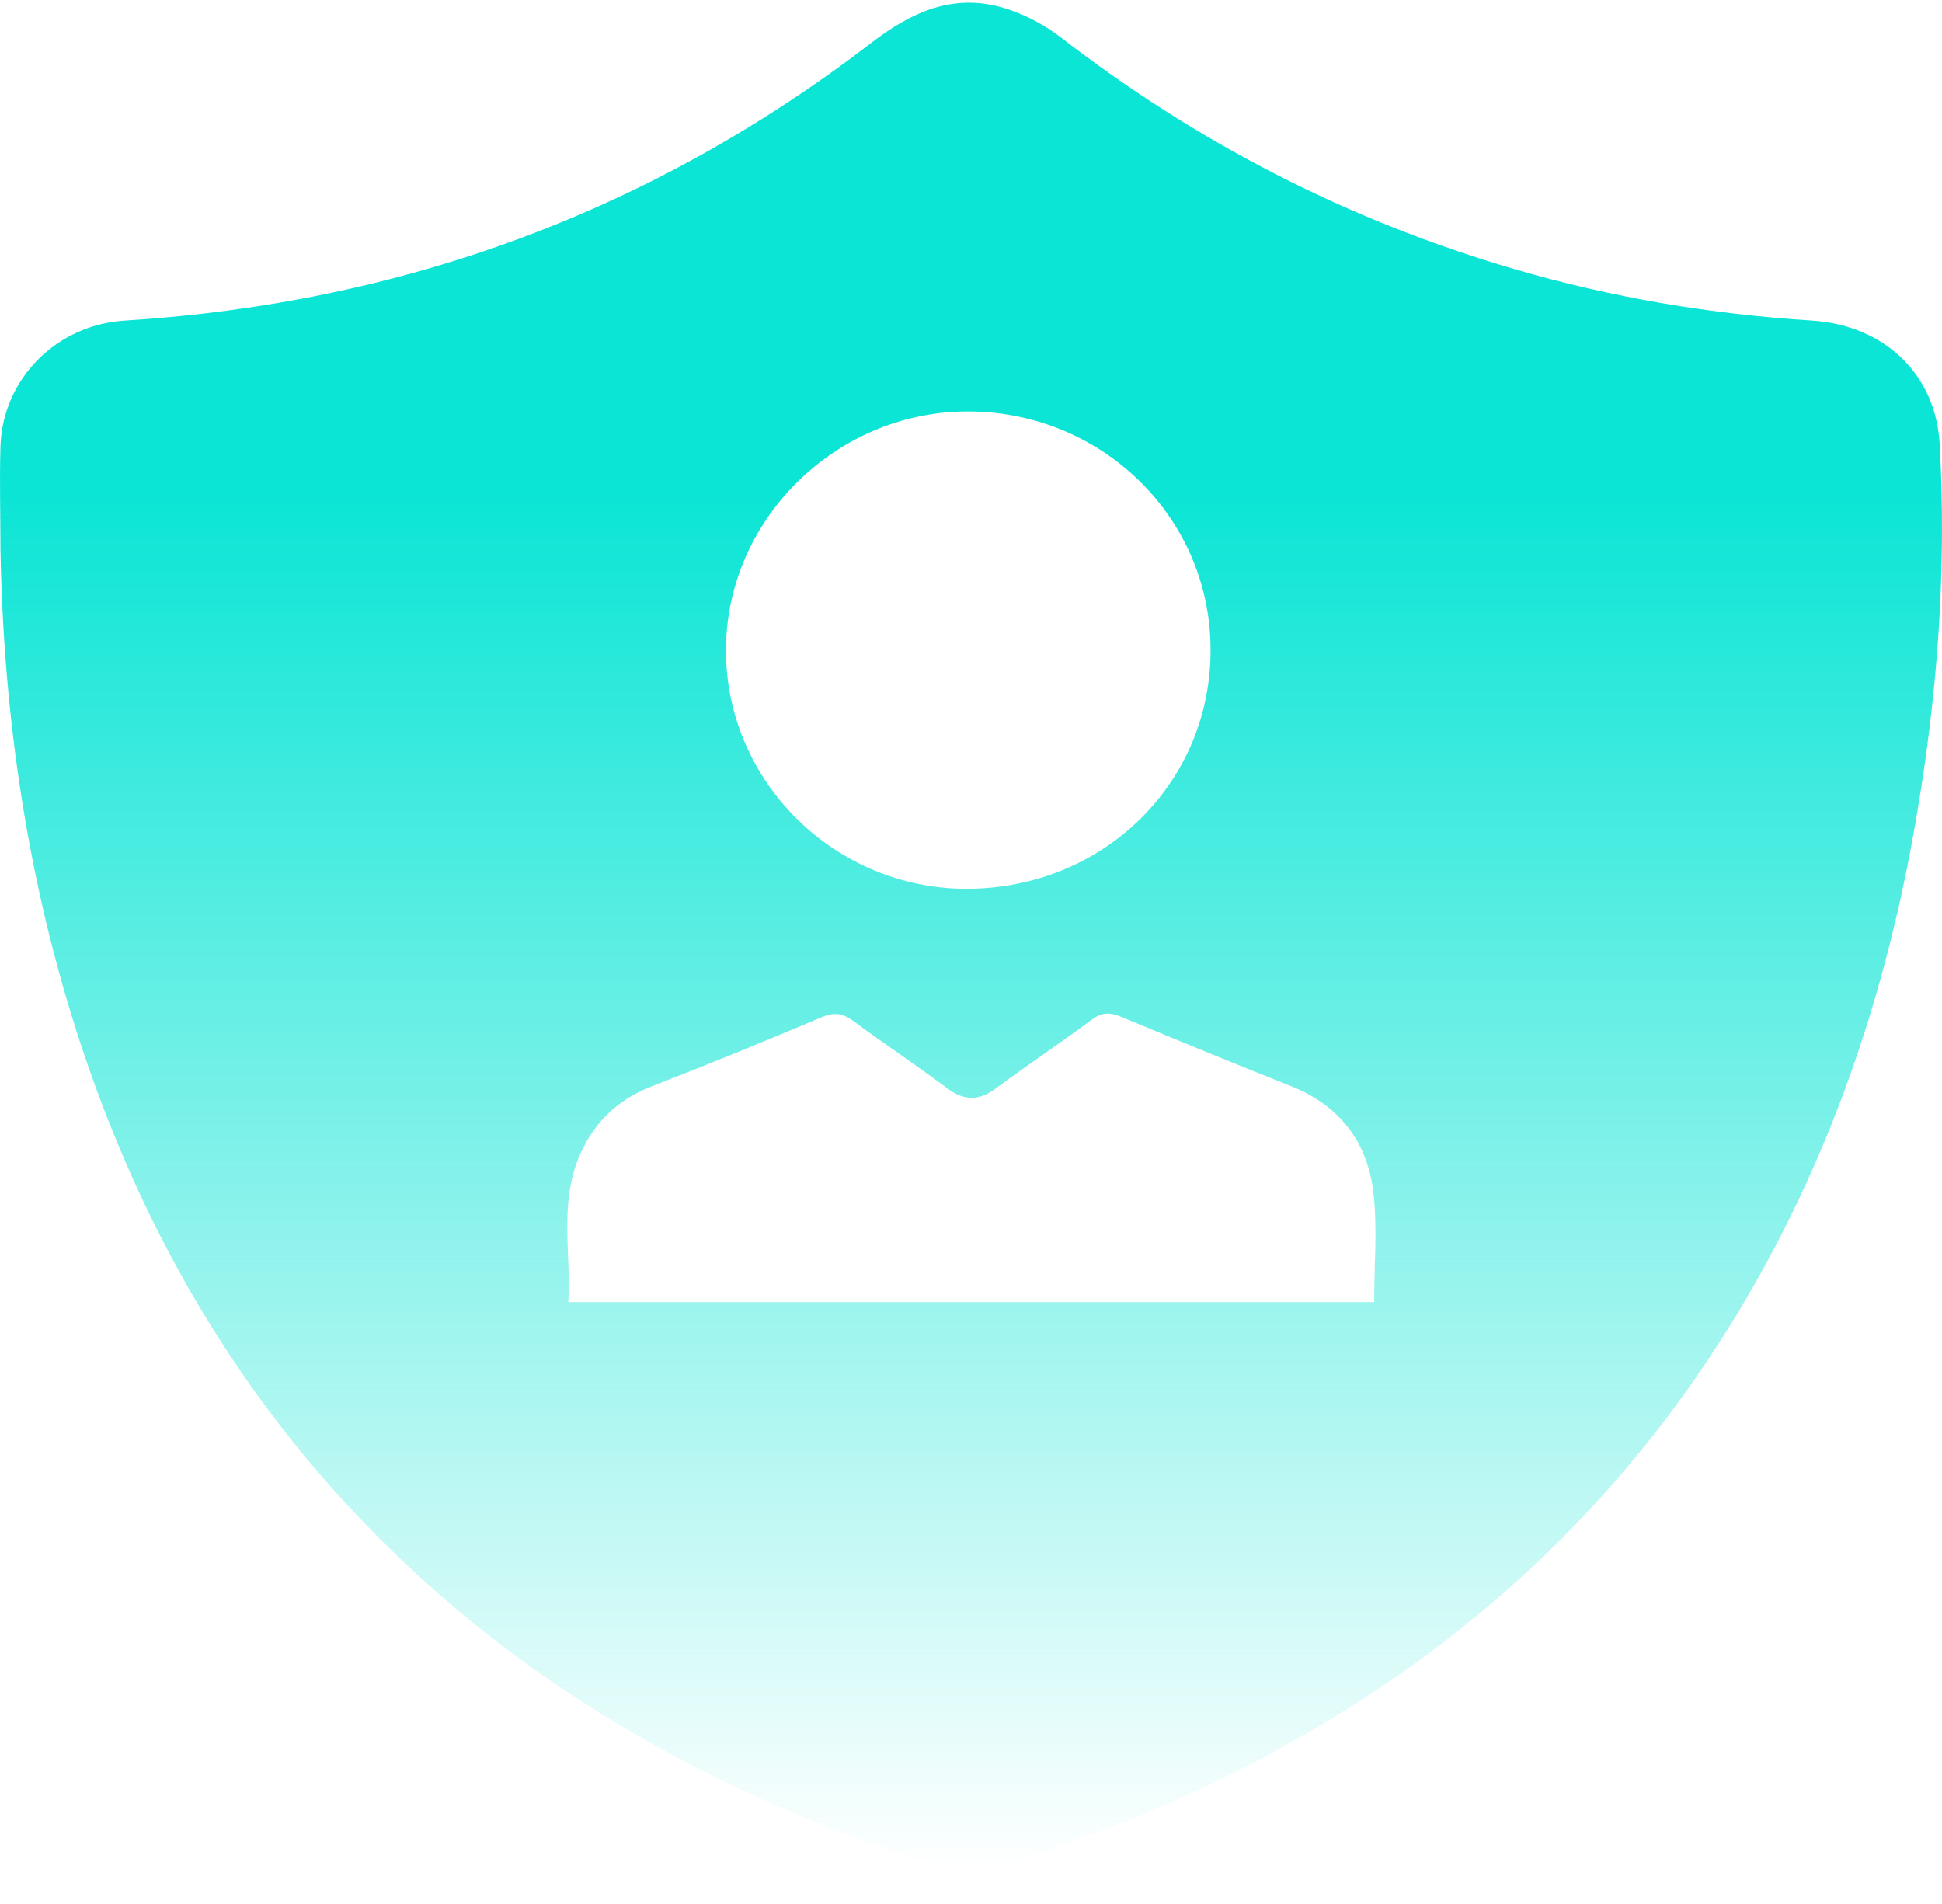 <svg width="51" height="50" viewBox="0 0 51 50" fill="none" xmlns="http://www.w3.org/2000/svg">
<path d="M0.012 14.441C0.012 13.533 -0.015 12.619 0.012 11.712C0.074 9.937 1.495 8.526 3.284 8.418C10.58 7.961 17.125 5.548 22.89 1.119C23.929 0.319 25.022 -0.178 26.326 0.198C26.873 0.353 27.419 0.642 27.87 0.991C31.45 3.754 35.405 5.79 39.77 7.067C42.325 7.814 44.928 8.25 47.586 8.418C49.471 8.539 50.837 9.81 50.94 11.671C51.124 14.999 50.878 18.312 50.304 21.599C49.512 26.183 48.036 30.525 45.604 34.531C41.977 40.506 36.799 44.733 30.35 47.503C29.243 47.98 28.102 48.363 26.975 48.793C25.992 49.169 25.035 49.149 24.031 48.813C19.42 47.267 15.191 45.063 11.537 41.87C7.028 37.931 3.988 33.065 2.13 27.453C0.736 23.225 0.094 18.877 0.012 14.441ZM36.088 34.194C36.088 33.2 36.177 32.252 36.068 31.325C35.918 30.007 35.194 29.033 33.902 28.522C32.413 27.93 30.924 27.319 29.442 26.7C29.148 26.579 28.936 26.579 28.663 26.781C27.836 27.399 26.968 27.977 26.142 28.589C25.698 28.918 25.308 28.905 24.871 28.576C24.072 27.977 23.232 27.419 22.433 26.828C22.146 26.613 21.92 26.566 21.572 26.714C20.096 27.339 18.607 27.95 17.111 28.529C16.175 28.891 15.54 29.543 15.184 30.437C14.693 31.661 15 32.938 14.925 34.194H36.088ZM25.418 23.34C29.004 23.32 31.819 20.537 31.791 17.028C31.771 13.56 28.909 10.784 25.377 10.805C21.92 10.825 19.051 13.681 19.065 17.102C19.078 20.55 21.948 23.36 25.418 23.34Z" fill="url(#paint0_linear_5173_216384)"/>
<defs>
<linearGradient id="paint0_linear_5173_216384" x1="25.5" y1="12.832" x2="25.5" y2="49.07" gradientUnits="userSpaceOnUse">
<stop stop-color="#0AE5D5"/>
<stop offset="1" stop-color="#0AE5D5" stop-opacity="0"/>
</linearGradient>
</defs>
</svg>
